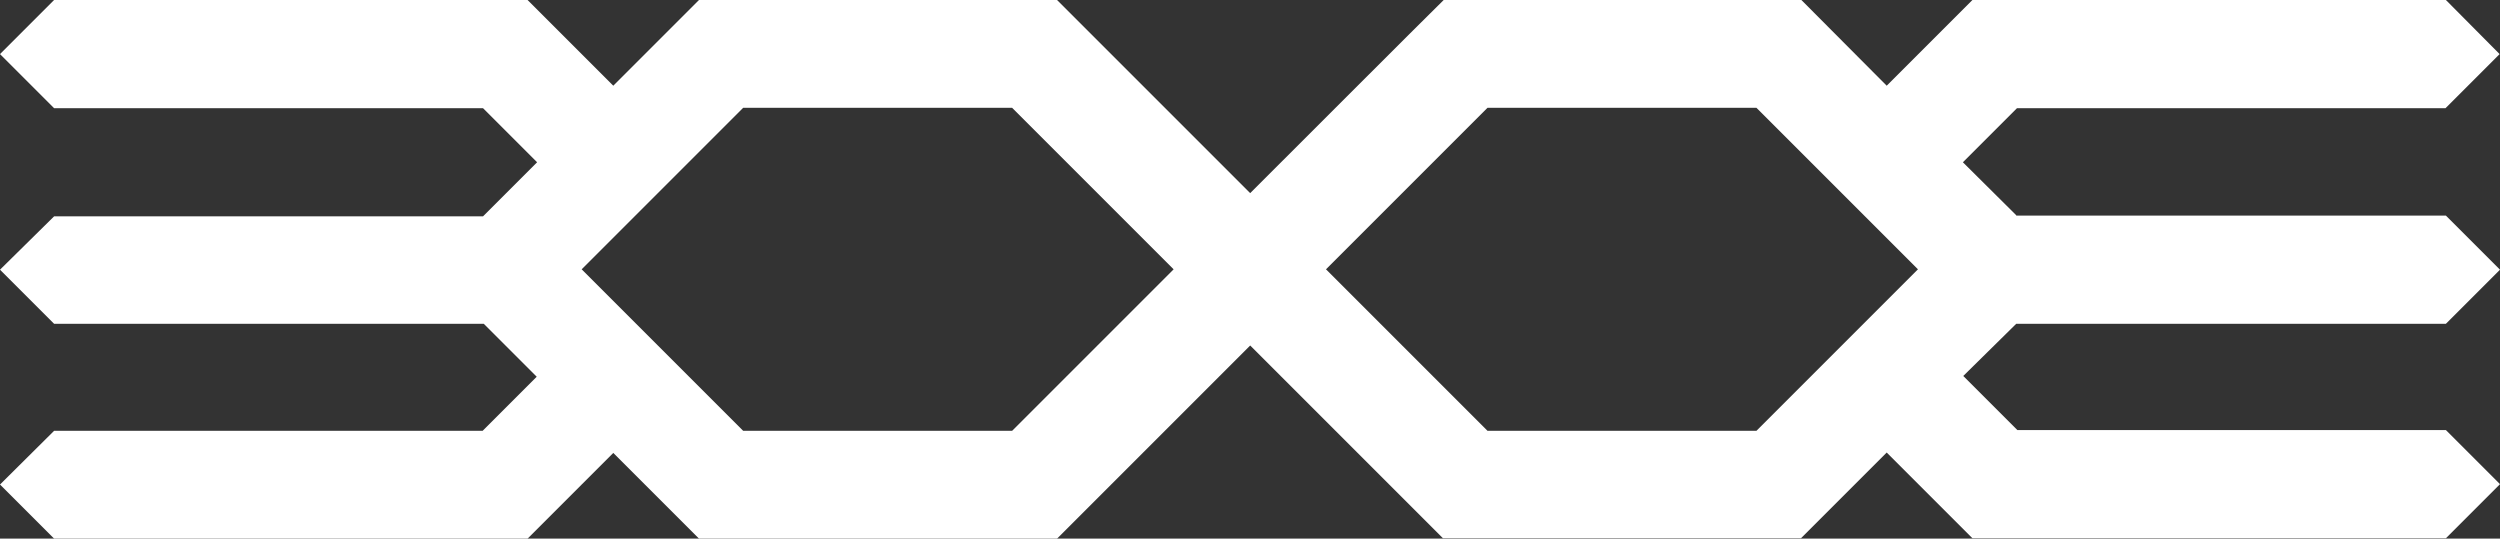 <?xml version="1.0" encoding="UTF-8"?>
<svg id="a" xmlns="http://www.w3.org/2000/svg" xmlns:xlink="http://www.w3.org/1999/xlink" version="1.1" viewBox="0 0 656.3 141.4">
  <rect x="0" y="0" width="656.3" height="141.4" fill="#333333" stroke="none"/>
  <!-- Generator: Adobe Illustrator 29.3.0, SVG Export Plug-In . SVG Version: 2.1.0 Build 146)  -->
  <defs>
    <style>
      .st0 {
        fill: #fff;
      }
    </style>
  </defs>
  <path class="st0" d="M503.5,70.7l-42.4,42.4h-70.6l-42.4-42.4,42.4-42.4h70.6l42.4,42.4h0ZM308.1,70.7l-42.4,42.4h-70.6l-42.4-42.4,42.4-42.4h70.6l42.4,42.4h0ZM529.5,56.7l-14.2-14.1,14.2-14.2h112.5l14.2-14.2-14.1-14.2h-124.3l-22.5,22.5L472.9,0h-94v.2h-.1c0-.1-50.6,50.5-50.6,50.5L277.5,0h-.1c0,.1,0,0,0,0h-93.9l-22.5,22.5L138.5,0H14.2L0,14.2l14.2,14.2h112.6l14.2,14.2-14.2,14.2H14.2L0,70.8l14.2,14.2h112.8l13.9,13.9-14.2,14.2H14.2L0,127.2l14.2,14.2h124.3l22.5-22.5,22.5,22.5h94l50.7-50.7,50.6,50.6h94l22.5-22.5,22.5,22.5h124.3l14.2-14.2-14.2-14.2h-112.5l-14.2-14.2,13.9-13.7h112.8l14.2-14.2-14.2-14.2h-112.6Z"/>
</svg>